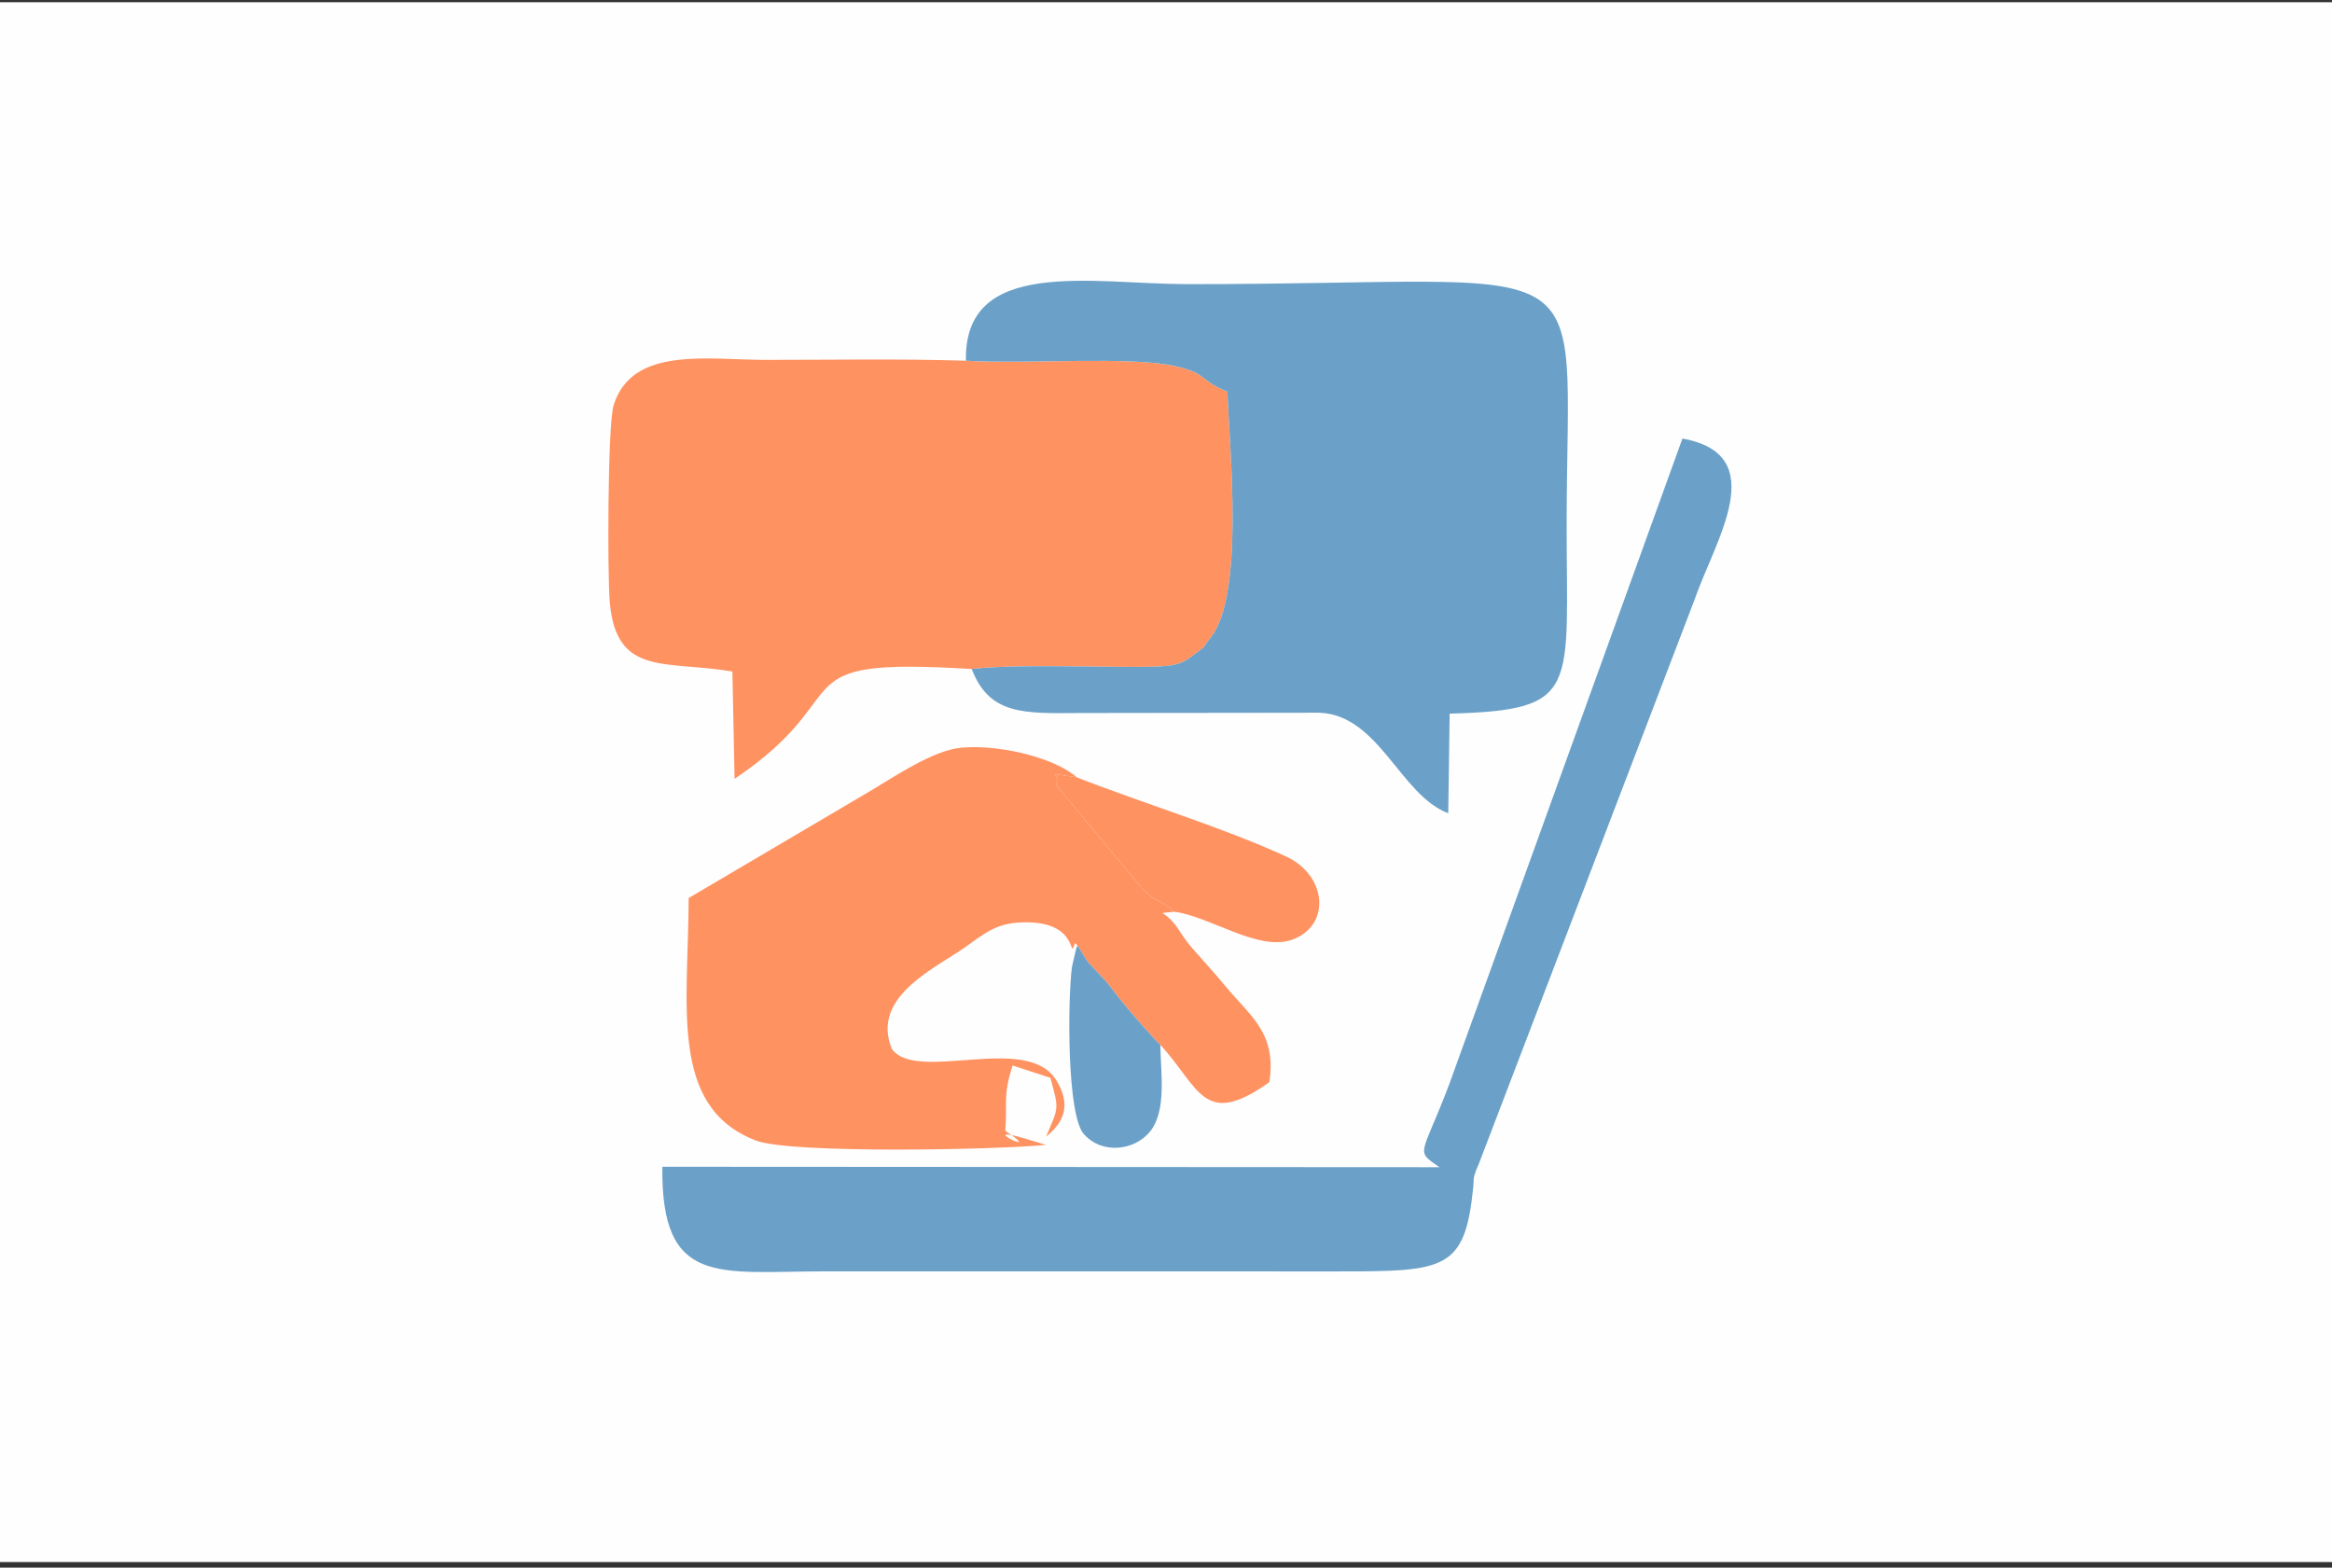 <?xml version="1.0" encoding="UTF-8"?> <svg xmlns="http://www.w3.org/2000/svg" width="299" height="201" viewBox="0 0 299 201" fill="none"><rect x="0" y="0" width="299" height="201" fill="#333333" stroke="none"/> <rect width="299" height="200" transform="translate(0 0.285)" fill="#FEFEFE"></rect> <path fill-rule="evenodd" clip-rule="evenodd" d="M124.586 85.782C131.882 84.922 147.604 85.949 150.487 85.248C151.64 84.968 152.087 84.721 153.146 83.897C155.077 82.396 153.769 83.601 155.233 81.744C159.559 76.26 157.666 58.043 157.376 50.217C153.66 48.724 154.926 47.932 150.755 46.961C145.031 45.628 131.429 46.721 123.847 46.252C115.346 45.984 106.685 46.147 98.164 46.144C90.743 46.142 81.022 44.357 78.675 51.97C77.899 54.488 77.879 73.8 78.181 77.211C79.029 86.785 85.262 84.641 93.905 86.101L94.185 99.863C110.645 88.789 99.297 84.227 124.586 85.782Z" fill="#FF9261"></path> <path fill-rule="evenodd" clip-rule="evenodd" d="M123.848 46.251C131.429 46.719 145.031 45.627 150.755 46.959C154.926 47.931 153.66 48.723 157.376 50.215C157.666 58.042 159.56 76.258 155.234 81.743C153.769 83.6 155.078 82.395 153.147 83.896C152.087 84.72 151.64 84.966 150.488 85.246C147.604 85.948 131.882 84.921 124.587 85.781C126.886 91.719 131.29 91.472 138.487 91.423L169.23 91.384C176.855 91.753 179.558 101.976 185.689 104.275L185.87 91.504C202.803 91.04 200.834 88.553 200.872 66.745C200.934 30.736 206.084 36.467 152.208 36.432C140.141 36.424 123.557 32.877 123.848 46.251Z" fill="#6BA1C8"></path> <path fill-rule="evenodd" clip-rule="evenodd" d="M138.148 121.208C139.588 123.582 139.205 123.053 140.919 124.88C142.419 126.479 142.168 126.312 143.452 127.94C144.679 129.496 147.95 133.245 148.77 133.965C153.81 139.419 154.265 144.795 162.746 138.759C163.748 132.389 160.173 130.18 157.073 126.392C155.654 124.657 154.179 123.088 152.933 121.657C150.952 119.384 151.118 118.49 149.034 117.051L150.583 116.902C148.116 114.776 148.404 116.146 145.941 113.327L135.396 100.626C136.488 99.199 133.029 98.968 138.066 99.669C135.1 97.067 127.983 95.43 123.243 95.867C119.542 96.208 114.493 99.722 111.23 101.63L88.295 115.145C88.279 128.838 85.717 141.932 96.902 146.234C101.43 147.975 128.242 147.412 134.1 146.791L132.698 146.37C123.587 143.486 134.589 148.804 128.9 144.99C129.161 141.402 128.574 140.462 129.835 136.618L134.685 138.197C135.759 142.308 135.803 141.777 134.129 145.735C136.395 143.926 137.433 141.66 135.379 138.427C131.58 132.452 117.537 138.869 114.355 134.504C111.832 128.338 118.615 124.794 122.801 122.091C125.492 120.354 127.067 118.537 130.478 118.298C138.691 117.721 136.907 123.537 137.828 120.952C137.866 120.846 138.025 121.15 138.148 121.208Z" fill="#FF9261"></path> <path fill-rule="evenodd" clip-rule="evenodd" d="M84.925 149.603C84.734 165.006 92.198 163.018 105.426 163.017L171.57 163.019C185.345 163.025 187.828 162.836 188.895 152.204C189.026 150.899 188.812 151.314 189.265 150.035C189.341 149.822 189.438 149.626 189.533 149.429L217.253 76.933C219.893 69.292 227.252 58.306 215.714 56.23L185.808 139.042C182.252 148.424 181.368 147.435 184.56 149.657L84.925 149.603Z" fill="#6BA1C8"></path> <path fill-rule="evenodd" clip-rule="evenodd" d="M150.58 116.901C155.247 117.553 161.305 121.987 165.599 120.51C170.678 118.764 170.203 112.253 164.877 109.808C156.622 106.02 146.861 103.122 138.062 99.668C133.026 98.967 136.484 99.197 135.392 100.624L145.937 113.325C148.4 116.145 148.113 114.774 150.58 116.901Z" fill="#FF9261"></path> <path fill-rule="evenodd" clip-rule="evenodd" d="M148.773 133.964C147.953 133.243 144.682 129.495 143.455 127.939C142.17 126.31 142.422 126.477 140.922 124.879C139.207 123.052 139.591 123.581 138.151 121.207C138.051 121.42 137.968 121.7 137.923 121.875L137.436 124.01C136.878 128.478 136.801 142.933 138.95 145.39C141.29 148.066 145.478 147.532 147.459 145.079C149.62 142.404 148.815 137.486 148.773 133.964Z" fill="#6BA1C8"></path> </svg> 